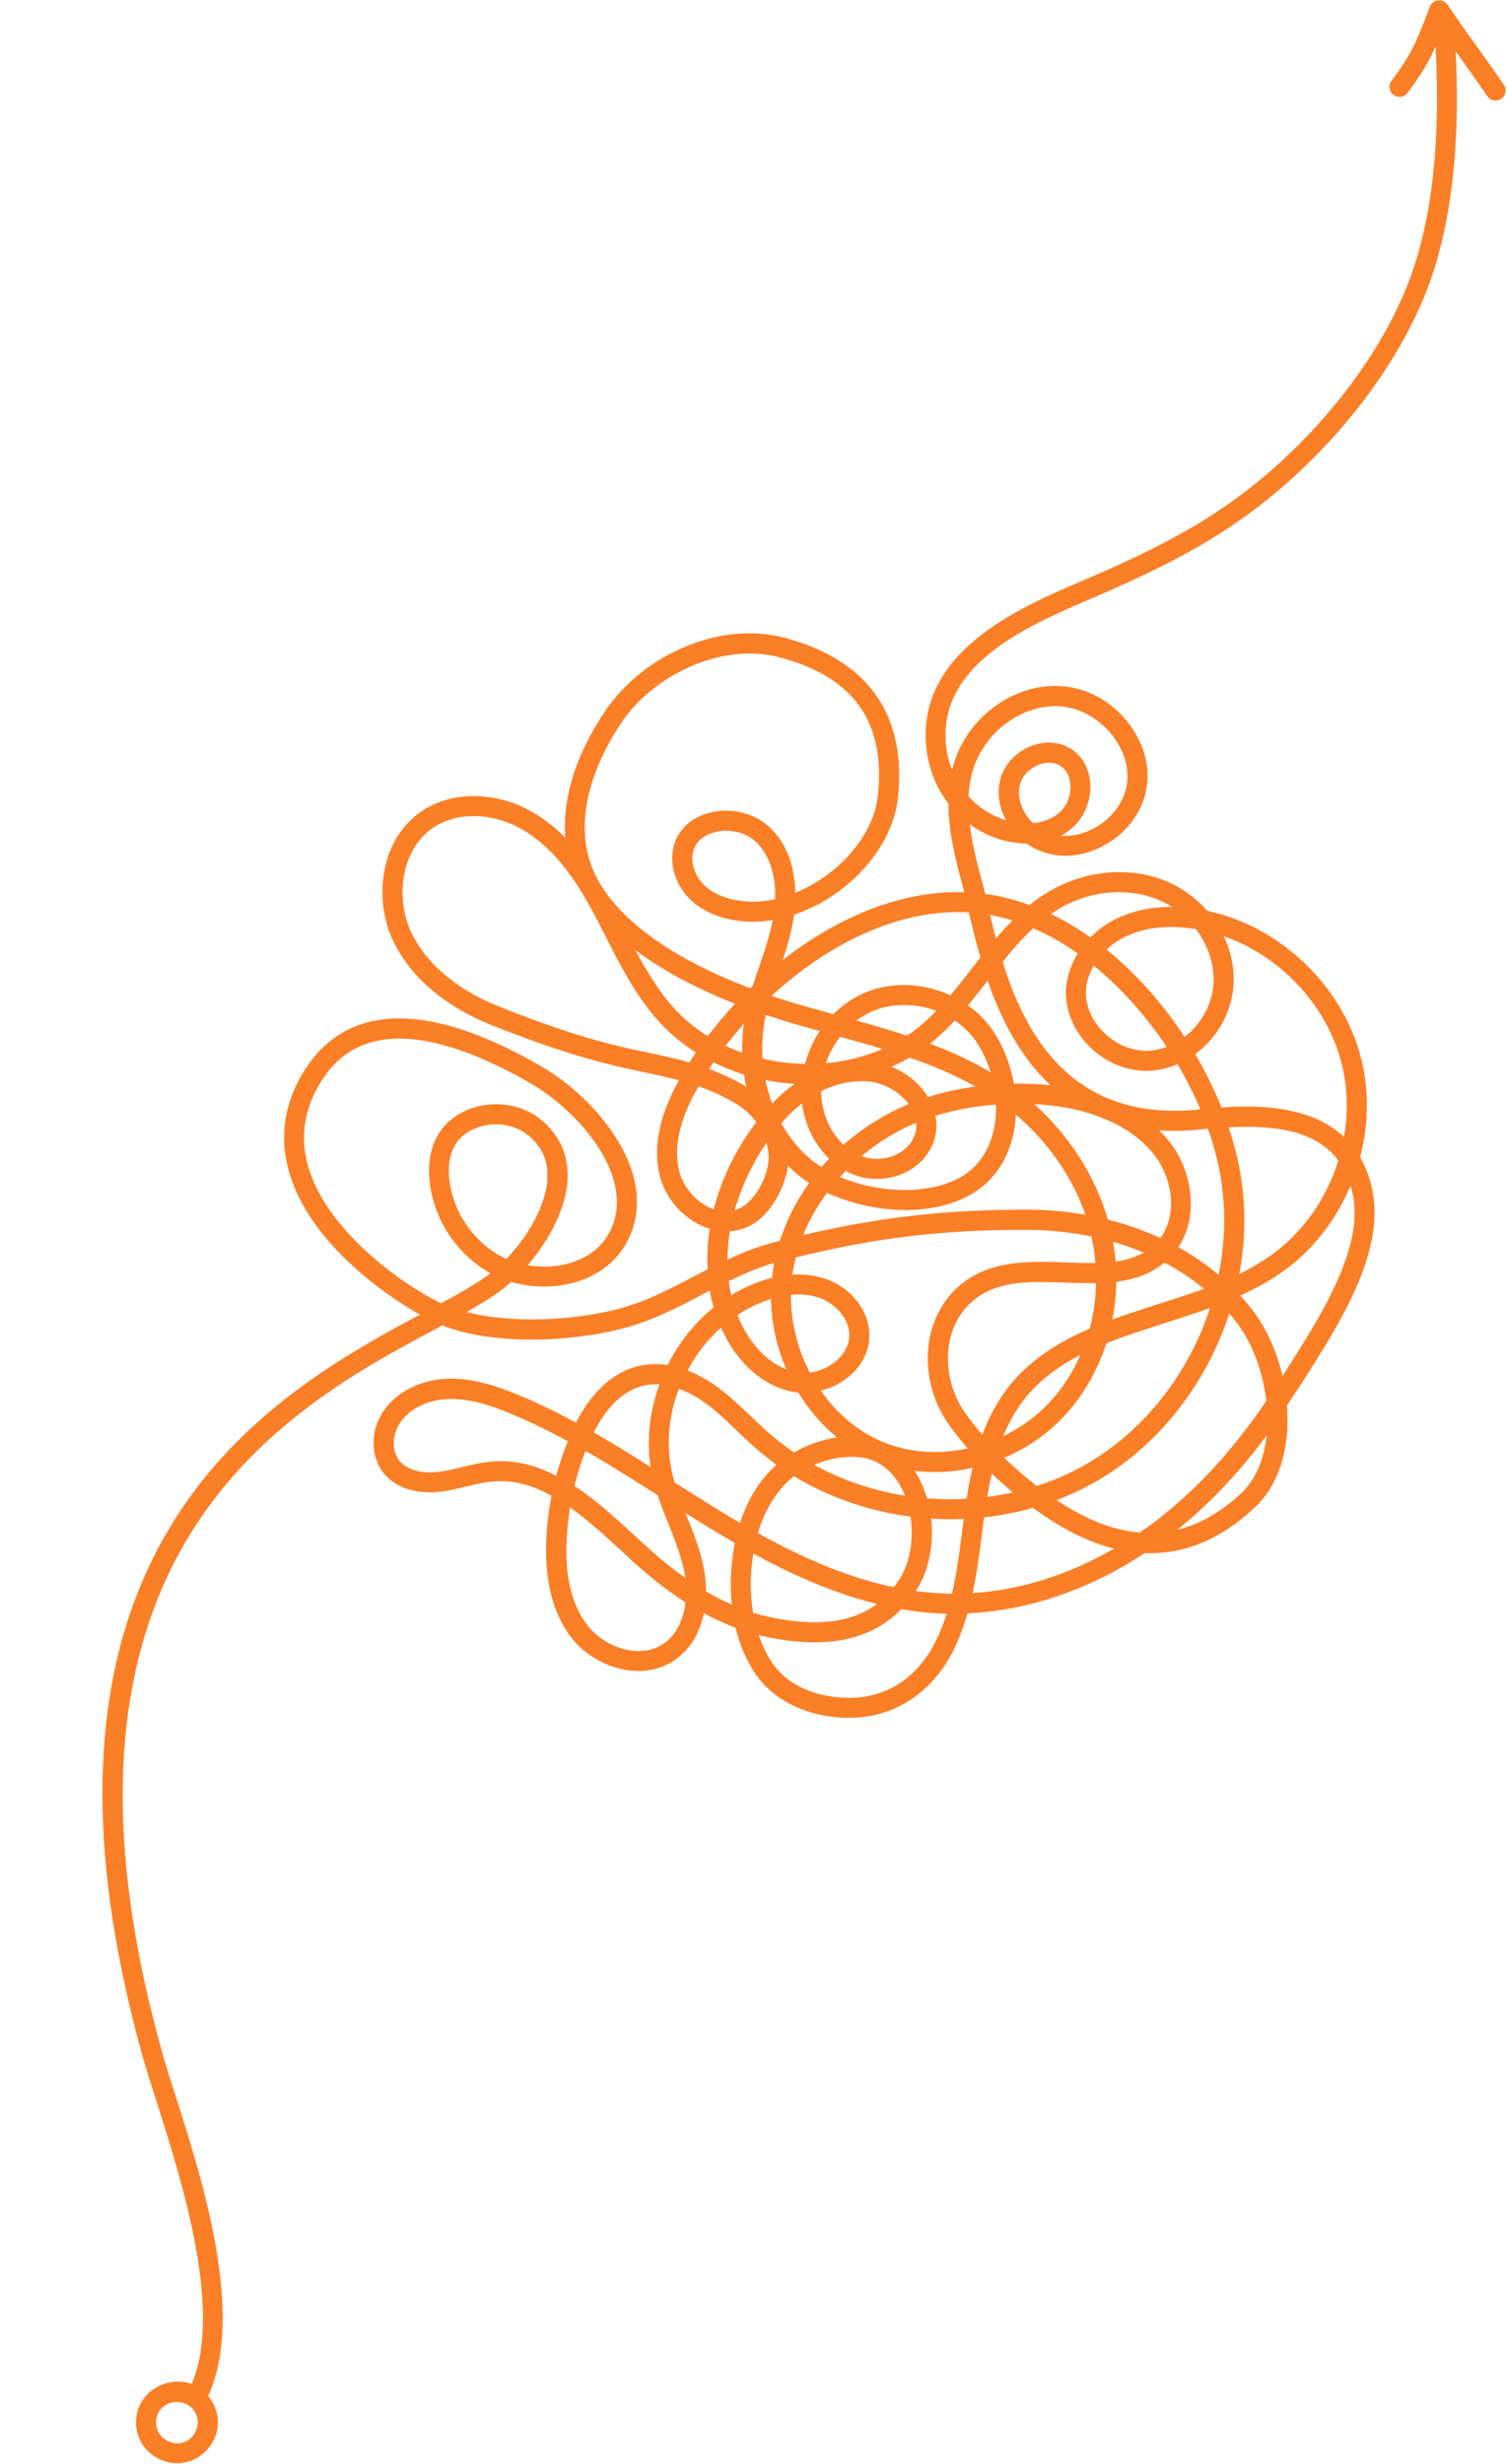 <?xml version="1.0" encoding="UTF-8" standalone="no"?><svg xmlns="http://www.w3.org/2000/svg" xmlns:xlink="http://www.w3.org/1999/xlink" fill="#000000" height="1709.1" preserveAspectRatio="xMidYMid meet" version="1" viewBox="-71.0 -0.2 1045.5 1709.1" width="1045.5" zoomAndPan="magnify"><g id="change1_1"><path d="M833,957.8c25.4-39.8,56.9-89.2,48.1-132.2c-1.8-9-4.8-16.6-8.5-23.1 c5.7-21.7,6.3-44.6,1.2-66.5c-12.1-51.2-55.9-93.5-107.3-104.4c-6.9-7.9-15.4-14.5-25.2-19.1c-25.5-12-57.6-9.9-83.8,5.3 c-5,2.9-9.7,6.2-14.2,9.8c-9.2-3.4-18.7-5.9-28.4-7.4c-0.8-0.1-1.6-0.2-2.4-0.3c-0.7-2.8-1.3-5.5-2-7.9c-3.3-12.3-7.1-26.3-8.7-40.4 c5.3,3.8,11.2,7,17.5,9.3c6.4,2.4,14,4,21.9,4c2.3,1.7,4.8,3.1,7.4,4.3c14.4,6.6,31.4,5.4,46.8-3.2c16.3-9.1,27.3-24.6,29.3-41.5 c1.9-15.4-3.1-31.2-13.9-44.5c-11.5-14.1-27.8-22.9-44.8-24.2c-32.4-2.5-64.7,20.2-75,52.9c-0.5,1.7-1,3.5-1.5,5.2 c-2.3-5.7-3.8-11.9-4.3-18.4c-4.8-55.3,58-82.1,99.5-99.9c56-24,96.3-44.8,136.5-80.2c50.3-44.4,88-99.7,103.7-151.8 c15.2-50.7,16.1-105.3,14-148.1c0.8,1.1,1.6,2.2,2.4,3.3c4.7,6.5,9.6,13.3,19.5,27.7c2.2,3.2,6.5,4,9.7,1.8c3.2-2.2,4-6.5,1.8-9.7 c-10-14.5-14.9-21.3-19.7-27.9c-4.1-5.7-8.3-11.5-15.8-22.4c-0.3-0.7-0.8-1.4-1.3-1.9c-0.7-1.1-1.5-2.2-2.3-3.3 c-1.5-2.1-4-3.3-6.6-3c-2.6,0.3-4.8,2-5.7,4.5C912,28,908.7,36.8,894.4,55.9c-2.3,3.1-1.7,7.4,1.4,9.7c0.5,0.4,1,0.7,1.6,0.9 c2.8,1.1,6.2,0.3,8.1-2.3c9.4-12.5,14.5-21,19.4-32.1c2.3,42.3,1.9,97.2-13.2,147.5c-14.9,49.6-51.2,102.6-99.5,145.4 c-38.8,34.2-78,54.5-132.8,77.9c-42.5,18.1-113.5,48.5-107.9,113.9c1.3,15.3,6.8,29.2,15.5,40.4c0,20.6,5.5,41,10.2,58.4 c0.3,1,0.5,2,0.8,3.1c-34.7-1.1-71.2,10.3-106.9,33.4c-6.5,4.2-12.9,8.8-19.1,13.7c2.5-7.6,4.9-15.3,6.5-23.3c0.5-2.2,1-5,1.4-8.2 c36.3-12.1,68.1-45.3,72-80.8c6.4-57.9-21-96.4-79.4-111.5c-43.4-11.2-96.8,11-124.1,51.7c-20.1,29.9-29.3,60.1-27.2,87.2 c-8.1-8.2-16.8-14.7-26-19.5c-24.4-12.8-53.1-12.5-73.2,0.8c-29.2,19.4-33.6,60.2-21.1,88.4c11.4,25.7,36,47.1,69.4,60.4 c0,0,0.1,0,0.1,0c34.2,13.6,61.8,22.6,86.9,28.5c5.7,1.3,11.4,2.5,16.9,3.7c8.8,1.9,17.4,3.7,25.8,5.9c-13.9,25.1-18.3,47.7-13,67.3 c3.7,13.7,14,26.3,27,32.8c2.4,1.2,4.9,2.2,7.4,3c-1.5,9.5-2,18.9-1.5,28.1c-3.1,1.6-6.2,3.2-9.2,4.8c-17.7,9.2-34.3,17.9-52.9,22.7 c-30.4,7.9-73,10.4-105.1,2.1c11.4-6.4,21.2-12.5,28.4-18.6c0.9-0.7,1.7-1.5,2.6-2.3c0.7,0.2,1.4,0.4,2.1,0.6 c29.5,7.7,66.5-1,80.2-32.5c19.7-45.3-24.2-96.1-61.6-117.7c-49.7-28.7-90.5-38.8-121.3-30.2c-19.6,5.5-35.1,18.4-46,38.4 c-12.1,22-14.2,45.2-6.4,68.9c15.2,45.9,63.8,80.7,89.6,95.2c-104.3,56-291.3,161-192.1,515.4c2.3,8.2,5.5,18.2,9.2,29.7 C55,1512.2,83.8,1602,62,1653.5c-13.1-4.9-29.3,1.3-35.6,13.8c-4.1,8.1-4,18,0.2,26c3.1,5.9,8.4,10.6,14.8,13.1l0,0 c4.9,2,10.1,2.5,15.1,1.7c11.8-2,21.6-12,23.4-23.9c1.2-8-1.4-16.3-6.5-22.4c26-56.2-4.3-151.1-22.9-209.1 c-3.7-11.4-6.8-21.3-9-29.3c-97.4-347.8,88.8-447.7,188.9-501.3c1.8-1,3.6-1.9,5.3-2.9c36.9,14.2,90.1,11.3,125.4,2.1 c20.1-5.2,38.3-14.7,55.8-23.9c1.5-0.8,3-1.6,4.5-2.3c0.7,3.9,1.6,7.8,2.7,11.6c-13.3,10.8-24.2,24.6-31.9,40 c-6.5-1-12.9-0.9-19,0.4c-21.5,4.6-35.6,22.2-44.6,39.5c-13.2-7.1-26.7-13.8-40.7-19.5c-14.2-5.8-31-11.6-48.9-10.9 c-19.8,0.8-37.3,10.5-45.7,25.2c-7.5,13.1-6.7,29.7,1.9,40.3c8.3,10.3,23,14.9,40.3,12.7c5.9-0.8,11.7-2.2,17.2-3.5 c6.5-1.6,12.6-3.1,18.8-3.5c14.3-1.1,27.5,2.9,40.1,9.9c-1.8,9.3-3,18.7-3.5,28.1c-1.7,30,4.3,53.9,17.8,71 c15.9,20,48.4,30.7,71.4,14.8c11.4-7.9,17.4-19.8,20-32.4c7.4,4,14.7,7.4,22,10.1c2.5,10.3,6.6,20.8,13,30.8 c13.3,20.6,39.8,32.7,69.2,31.6c30.8-1.2,56.6-19.5,70.7-50.4c3.3-7.2,5.9-14.5,8-22c41.9-1.9,84.4-16.3,123-41.8 c27.3,1.1,52.9-9.5,76.5-31.8c16.1-15.2,24-39.4,22.3-68.1c0-0.8-0.1-1.5-0.2-2.3c1.6-2.5,3.2-5,4.8-7.5 C828.8,964.4,830.9,961.1,833,957.8z M664,563.5c-4.7,4.1-11.1,6.6-18.2,7.3c-7.7-7.2-11.6-17.8-9.2-26.9c1.6-6,6.9-11.4,13.5-13.8 c4.4-1.6,8.7-1.7,12.3-0.2c1,0.4,1.9,0.9,2.8,1.5c5.2,3.7,6.3,9.8,6.4,13.1C672,551.7,669,559.2,664,563.5z M604.3,533 c8.3-26.3,34.9-45.2,60.6-43.2c13,1,26.1,8.2,35.1,19.2c8.4,10.3,12.3,22.3,10.9,34c-1.5,12.3-10,24.2-22.3,31 c-7.7,4.3-15.9,6.2-23.5,5.5c2.8-1.5,5.4-3.3,7.9-5.5c8.2-7.2,13-18.7,12.4-30.2c-0.5-10-4.8-18.5-12.3-23.8 c-7.8-5.5-17.9-6.6-27.9-3c-11,4-19.5,12.9-22.2,23.4c-2.5,9.4-0.8,19.6,3.9,28.4c-1-0.3-2-0.6-2.9-1c-9-3.3-16.9-8.7-23.1-15.5 C601.3,545.7,602.3,539.2,604.3,533z M54.3,1694.5c-2.5,0.4-5.1,0.1-7.7-0.9c-3.3-1.3-6.1-3.8-7.7-6.7c-2.1-4-2.2-9.3-0.1-13.3 c5.3-10.5,21.3-10,26.1,0.5C68.9,1682.5,63.5,1692.9,54.3,1694.5z M280.3,873.1c-14.7-6.7-27.6-19.9-34.3-35.5 c-6.8-15.9-9.7-38.7,4.6-50.3c9.8-8,24.5-9.7,36.3-5c3,1.2,5.9,2.9,8.4,4.9c9,7.3,13.4,16.4,13.5,27.6 C309,834.2,295.6,857.1,280.3,873.1z M235,903.8c-24.1-11.3-76.6-47.6-91.2-91.6c-6.6-19.8-4.8-39.3,5.4-57.8 c9.2-16.8,21.5-27.2,37.6-31.7c18.7-5.2,42.3-2.2,70.3,8.9c12.6,5,26,11.6,40.4,19.9c32,18.5,71.8,63,55.8,100.1 c-9.7,22.4-35.6,29.7-58.2,25.8c15.1-17.5,27.9-41,27.7-62.8c-0.1-15.2-6.5-28.4-18.6-38.2c-17.4-14.2-44.8-14.2-62.3,0.1 c-20.2,16.5-17.3,46.2-8.6,66.5c7.3,17.1,20.4,31.4,36,40C260.8,889.5,248.9,896.4,235,903.8z M270.5,1013.6 c-7.3,0.6-14.3,2.3-21,3.9c-5.4,1.3-10.5,2.6-15.7,3.2c-12.2,1.6-22.5-1.3-27.7-7.6c-5-6.2-5.2-16.5-0.6-24.6 c6-10.6,19.1-17.6,34.2-18.2c14.1-0.6,28.2,3.9,40.4,8.8c0.9,0.4,1.8,0.7,2.6,1.1c13.7,5.6,27.1,12.2,40.2,19.3 c-3.1,7.9-5.8,15.9-8,24C301.3,1016.4,286.5,1012.3,270.5,1013.6z M812.5,869.3c-7.4,5.4-15.3,10.1-23.7,14.2 c4.6-24.7,4.7-50.1-0.2-74.8c-1.7-8.8-4.2-17.8-7.2-26.9c31.8-1.7,60.6,2.1,76.1,23C849.6,830.3,834,853.4,812.5,869.3z M575,1053.2 c7.5,0.5,15.1,0.6,22.6,0.2c-0.4,2.9-0.8,5.8-1.1,8.7c-1.9,14.4-3.7,29-7,43.2c-2.2,0-4.3-0.1-6.5-0.2c-6.3-0.3-12.5-0.8-18.6-1.7 C573.3,1089.9,577,1071.4,575,1053.2z M487.5,737.8c-9.9-0.2-19.8-1.4-29.5-3.7c-0.6-9.2,0-18.7,1.8-28c0.1-0.8,0.3-1.5,0.5-2.3 c5.5,1.8,10.6,3.5,15.3,4.9c7.3,2.2,14.8,4.3,22.1,6.3C493.1,722.1,489.6,729.8,487.5,737.8z M485.4,765.2c0.3,2.8,0.9,5.5,1.6,8.3 c3,11.8,9.2,22.3,17.2,30c-1.8,1.9-3.6,3.9-5.3,5.9c-3.2-2.1-6.3-4.3-9-6.8C482.3,796,476,787.9,471,779 C474.6,774.8,479.4,769.9,485.4,765.2z M610.5,995c-4.3-4.9-8.2-9.9-11.8-14.9c-10.2-14.4-14.3-33-10.9-49.8 c2.8-13.9,10.6-25.4,22-32.4c16.1-9.9,36.7-9.2,58.5-8.4c7,0.2,14.1,0.5,21.1,0.4c-0.2,10.7-1.7,21.3-4.4,31.5 c-22.2,9.6-42.5,22.2-57.5,42C620.2,973,614.7,983.7,610.5,995z M638.6,971.7c10.7-14.1,24.5-24.1,40-32.1 c-5.4,12.4-12.8,23.8-22,33.5c-9.1,9.6-19.9,17.3-31.7,23C628.5,987.4,633,979.2,638.6,971.7z M703,874.9c-0.4-4.6-1-9.2-1.8-13.7 c7.3,2.1,14.5,4.6,21.3,7.5C716.7,872,710.1,873.9,703,874.9z M736.9,875.6c9.8,5.2,19,11.3,27.3,18.2c-10.5,3.9-21.3,7.3-32,10.7 c-10.5,3.4-21.1,6.8-31.5,10.6c1.7-8.6,2.6-17.4,2.7-26.2C715.7,887.4,727.2,883.7,736.9,875.6z M746.5,864.9 c14.9-22.4,9.1-54.2-6.4-73.4c-2.2-2.7-4.5-5.2-6.9-7.6c9,0.6,18.7,0.4,29.1-0.7c1.6-0.2,3.2-0.3,4.7-0.5c3.4,9.6,6.1,19.1,7.9,28.5 c4.8,24.1,4.4,48.9-0.5,72.9C765.9,877,756.6,870.5,746.5,864.9z M729.3,800.3c12.6,15.5,17.3,41.3,4.7,58.3 c-11.4-5.3-23.6-9.6-36.4-12.8c-8.7-30.1-26.6-58.1-51.2-80.2c14.8,0.8,29.5,3.2,43,8c2.8,1.2,5.7,2.4,8.7,3.5 C710.3,782.5,721.1,790.1,729.3,800.3z M578,773.7c12.3-3.8,26.8-6.5,42-7.7c0.1,5.6-0.3,11.2-1.4,16.6c-2,9.8-7.2,23.4-20.4,32.1 c-21.3,14-58.2,13.6-86.5,1.5c1.3-1.4,2.6-2.8,3.9-4.2c2.2,1.2,4.4,2.2,6.7,3c19.8,7.1,42.6-0.8,52-17.9 C578.4,789.7,579.6,781.7,578,773.7z M562.1,790.4c-6.1,11.1-21.8,16.3-35.1,11.5c-0.1,0-0.2-0.1-0.3-0.1 c11.3-9.5,24.1-17.4,37.9-23.2C565,782.2,564.4,786.2,562.1,790.4z M514.2,793.9c-6.4-6-11.4-14.3-13.8-23.9 c-1.1-4.4-1.7-8.8-1.7-13.3c9.1-4.6,19.8-7.5,31.9-6.8c11,0.7,22.3,7,28.8,15.8C542.6,772.7,527.4,782.3,514.2,793.9z M502.8,827.2 c31.3,14.5,75,17.6,103.1-0.9c13.6-9,22.7-23.1,26.4-41c0.8-4,1.3-8.1,1.5-12.3c22.4,19.1,39.2,43.2,48.2,69.4 c-13.5-2.4-27.5-3.6-42-3.5c-55.4,0.1-100.1,5.1-153.8,17.6C490.4,846.2,496,836.4,502.8,827.2z M657.5,752.6 c-8.2-0.9-16.6-1.2-25.1-1.1c-2.3-13-7.2-25.8-14.4-36.5c-4.7-7-10.6-12.9-17.5-17.8c4.7-5.6,9.2-11.4,13.7-17.1 c8.8,25.5,22.1,52.4,43.7,72.6C657.8,752.7,657.7,752.6,657.5,752.6z M606.5,722.7c4.2,6.3,7.5,13.4,9.8,20.9 c-11.5-6.8-23.5-12.5-35.9-17.4c-2.1-0.8-4.1-1.6-6.2-2.4c1.1-0.9,2.3-1.8,3.4-2.8c4.9-4.2,9.5-8.6,13.8-13.3 C597.3,711.7,602.5,716.7,606.5,722.7z M605.7,753.5c-11.5,1.6-22.6,4-32.9,7.3c-5.6-9.3-14.8-16.8-25.3-21c4.3-1.9,8.4-4,12.4-6.4 C575.9,738.9,591.3,745.3,605.7,753.5z M568.6,710.4c-3.3,2.8-6.7,5.4-10.3,7.8c-11.6-3.8-23.4-7.2-35.1-10.5 c3.2-2.4,6.6-4.5,10.3-6.1c14.1-6.3,30.6-6,45.1-0.6C575.3,704.3,572,707.5,568.6,710.4z M541.2,727.4c-12.3,5.4-25.6,8.7-39.2,9.9 c2.2-6.6,5.6-12.8,9.8-18.3C521.6,721.7,531.4,724.4,541.2,727.4z M457.4,903.2c2-0.8,4.2-1.6,6.5-2.3c0.3,16.9,4,33.5,10.6,48.7 c-0.1,0-0.2-0.1-0.4-0.1c-13-5.2-24.6-17.3-31.9-33.8c-0.5-1.2-1.1-2.5-1.6-3.7C445.9,908.5,451.5,905.5,457.4,903.2z M436.3,898.2 c-0.7-3.2-1.3-6.4-1.7-9.7c10.3-5,20.6-9.5,31.5-12.7c-0.3,1.8-0.7,3.7-0.9,5.5c-0.2,1.6-0.4,3.2-0.6,4.9c-4,1-8.1,2.3-12.3,4 C446.7,892.5,441.4,895.1,436.3,898.2z M477.7,898c6.1-0.6,12.5-0.3,18.7,1.7c10.6,3.4,21.6,13.4,21.8,25.9c0.1,6.6-3,13.1-8.9,18.1 c-5.2,4.5-11.9,7.4-18.5,8.2C482.3,935.5,477.6,916.9,477.7,898z M518.4,954.3c9.1-7.8,14-18.1,13.7-29c-0.3-17.1-13.3-33-31.5-38.8 c-6.8-2.1-14.1-3-21.9-2.5c0-0.2,0.1-0.4,0.1-0.6c0.6-3.8,1.3-7.6,2.3-11.4c56.9-13.8,101-19.1,158.9-19.1c16,0,31.5,1.5,46.2,4.6 c0.1,0.4,0.2,0.7,0.2,1.1c1.2,5.7,2.1,11.5,2.6,17.3c-6.5,0.1-13.3-0.1-20.2-0.4c-22.9-0.8-46.6-1.6-66.3,10.4 c-14.7,9-24.7,23.7-28.4,41.5c-4.2,20.5,0.8,43.2,13.2,60.6c3.9,5.5,8.3,11.1,13.1,16.5c-18.6,4.1-38,3.3-55.4-3.1 c-18.9-6.9-34.9-20.2-46.6-37C505.7,962.7,512.7,959.2,518.4,954.3z M556.8,1037.3c-22.1-3.5-43.5-10.7-63-21.4 c13.5-5.7,28.8-7.4,40-3.3C543.9,1016.3,552,1025,556.8,1037.3z M560.7,1051.8c2.4,15.8-0.4,32.5-8,44c-1.2,1.7-2.4,3.4-3.6,5 c-34.4-7.2-66.6-22.1-94.3-37.6c3.5-11.8,9.4-24.1,19.2-34.2c1.8-1.8,3.7-3.6,5.8-5.2C504.5,1038.7,532.2,1048.1,560.7,1051.8z M572.1,1039.1c-0.3-0.9-0.5-1.7-0.8-2.6c-2-6.1-4.6-11.6-7.7-16.4c13.2,1.6,26.8,0.9,40.1-2.1c-1.6,7.1-3,14.2-4.1,21.4 C590.4,1040,581.3,1039.9,572.1,1039.1z M613.9,1038.2c0.9-5.4,1.9-10.9,3.2-16.2c4.7,4.5,9.6,8.9,14.6,13.1 C625.8,1036.3,619.9,1037.4,613.9,1038.2z M625.7,1011c15.3-6.5,29.4-16,41-28.3c13.6-14.4,23.7-32,29.8-51.1 c12.7-5.1,26.2-9.4,40-13.8c10.6-3.4,21.4-6.9,32-10.7c-14.5,44.5-44.5,84-84.8,107.7c-11.3,6.6-23.2,11.9-35.5,15.8 C640.5,1024.5,632.9,1018,625.7,1011z M860.2,739.2c3.8,16.1,4.1,32.9,1.2,49.2c-23-21.6-59.4-22.2-85-20.4 c-5-12.5-11.1-24.9-18.2-37c14.7-10.8,25-28,26.5-47c0.9-11.9-1.5-23.9-6.7-34.8C817.9,663.1,850.4,698,860.2,739.2z M770.8,683 c-1.1,14.3-9,27.6-20,36.1c-14.9-22.7-33.2-43.7-54.1-60.6c3.8-3.6,8.3-6.7,13.3-9.1c16.8-8.1,35.7-7.3,48.7-5.1 C767.2,655.6,771.9,669.5,770.8,683z M738.4,726c-4.2,1.6-8.5,2.5-13,2.7c-11.3,0.4-23.2-4.8-31.8-13.9c-8-8.4-12-19.1-11.1-29.2 c0.5-5.5,2.4-10.9,5.3-16C707.1,685.3,724.3,704.8,738.4,726z M664.4,629.8c22.3-13,49.5-14.7,70.9-4.7c2.4,1.1,4.7,2.4,6.9,3.8 c-14.1-0.1-27.1,2.6-38.3,8c-7,3.3-13.2,7.9-18.4,13.1c-8.8-6.2-18-11.7-27.4-16.2C660.1,632.4,662.2,631.1,664.4,629.8z M645.8,643.7c10.7,4.6,21,10.5,30.9,17.5c-4.4,7.2-7.2,15.1-8,23.1c-1.3,14.1,4.1,28.7,14.8,40.1c11.3,12,27.2,18.8,42.4,18.2 c6.9-0.3,13.7-1.9,20-4.6c6.1,10.2,11.4,20.8,15.9,31.3c-0.3,0-0.6,0.1-0.9,0.1c-87.3,9-120.2-50.6-136.3-102.4 C631.3,658.6,638.2,650.7,645.8,643.7z M631.4,638.3c-4,4-7.8,8.2-11.5,12.5c-1.5-5.7-2.8-11.2-4-16.3 C621.1,635.4,626.3,636.7,631.4,638.3z M601.2,632.7c2.1,9.1,4.6,19.9,8,31.3c-1.8,2.3-3.6,4.5-5.3,6.8c-5,6.5-10.2,13-15.5,19.4 c-19-8.7-41.5-9.8-60.5-1.3c-7.7,3.4-14.7,8.4-20.6,14.4c-9.2-2.5-18.6-5.1-27.7-7.8c-4.7-1.4-9.8-3-15.3-4.9 C502.9,655,552.4,629.8,601.2,632.7z M445.2,745.2c0.4,2.8,0.9,5.6,1.5,8.4c-7.2-4.4-14.5-7.8-21.7-10.7c-1.4-0.5-2.7-1.1-4.1-1.6 c1-1.5,2-3,3.1-4.6C430.8,740.1,437.9,742.9,445.2,745.2z M443.9,730c-3.9-1.4-7.8-3-11.5-4.8c4-5.2,8.2-10.2,12.6-15.2 C444.1,716.7,443.7,723.4,443.9,730z M359.8,501.5c23.8-35.4,71.8-55.7,109.1-46c52.2,13.5,74.8,45,69.1,96.5 c-3.1,28.2-28.2,55.4-57.3,67.1c-0.2-14.8-4-32.4-17.7-45.4c-10.5-10-26.9-14-41.9-10.1c-12.3,3.2-21.2,11.3-24.4,22.1 c-4,13.3,1,29.1,12.5,39.3c11.6,10.3,26.5,13.3,37,14c6.3,0.4,12.6,0,18.9-1c-0.1,0.5-0.2,1.1-0.3,1.6c-2.1,10.1-5.4,19.8-8.9,30.1 c-1.6,4.6-3.1,9.2-4.6,13.9c-0.6,0.6-1.2,1.1-1.8,1.7c-37.3-14.1-82.9-37.5-104-72.2c-0.1-0.2-0.2-0.3-0.3-0.5 C319.7,570,346.9,520.8,359.8,501.5z M466.8,623.5c-6.6,1.5-13.2,2.1-19.7,1.6c-8.3-0.5-20-2.8-28.6-10.4 c-7.4-6.6-10.9-16.8-8.4-24.9c2.5-8.4,10.3-11.6,14.6-12.7c6.7-1.8,14-1.2,20.1,1.2c3.2,1.3,6.2,3.1,8.6,5.4 C462.7,592.5,467.4,606.8,466.8,623.5z M407.3,736.8c-10.2-2.9-20.3-5.1-30.3-7.2c-5.4-1.1-11.1-2.3-16.6-3.6 c-24.4-5.7-51.4-14.5-84.9-27.9c0,0-0.1,0-0.1,0c-29.9-11.9-51.9-30.8-61.8-53.1c-10-22.5-6.6-56.1,16.1-71.2 c14.1-9.4,34-10.4,52.2-3.2c2.3,0.9,4.5,1.9,6.7,3.1c16.5,8.7,31.2,23.8,44.7,46.2c0.1,0.1,0.2,0.3,0.2,0.4c0,0,0,0,0,0 c5.8,9.7,11.1,20,16.2,30.1c9.9,19.5,20.2,39.6,35.1,56.5c7.7,8.8,16.8,16.5,26.9,22.9C410.3,732.2,408.8,734.5,407.3,736.8z M395.4,697.8c-10.2-11.7-18.1-24.9-25.6-39c21.2,16,46.3,28.2,69.1,37.3c-6.7,7.2-13,14.7-18.9,22.4 C410.9,712.9,402.6,705.9,395.4,697.8z M424.2,838.6c-1.5-0.5-2.8-1.1-4-1.7c-9.5-4.8-17.1-14-19.8-24c-4.4-16.2-0.3-35.6,12.2-57.8 c0.3-0.6,0.7-1.2,1-1.8c8.7,3.1,17.4,6.9,26,12.1c5.7,3.4,10.5,7.8,14.1,12.8C439.4,797,429.5,817.7,424.2,838.6z M464.7,765.3 c-2-5.3-3.5-10.7-4.7-16.3c6.1,1.2,12.3,2.1,18.6,2.5c0.6,0,1.2,0.1,1.8,0.1C474.9,755.5,469.6,760,464.7,765.3z M438.7,839.3 c4.8-16.9,12.6-33,22-46.8c0.6,2.2,1.1,4.4,1.4,6.8c1.8,14-9.2,34.5-21,39.2C440.2,838.8,439.5,839.1,438.7,839.3z M433.7,873.6 c0-6.6,0.6-13.2,1.7-19.7c3.7-0.3,7.3-1.1,10.8-2.4c15.8-6.2,27.1-26.1,29.5-43.1c1.6,1.6,3.3,3.2,5,4.7c2.9,2.6,6.1,5,9.7,7.3 c-8.9,12.4-15.8,25.9-20.3,40.1c-1,0.2-2,0.5-3,0.8C455.3,864.2,444.3,868.6,433.7,873.6z M429.2,920.7c0.1,0.2,0.2,0.4,0.3,0.6 c10.7,24.1,29.6,40.6,50.5,44.1c1,0.2,1.9,0.3,2.9,0.4c7.2,11.9,16.3,22.5,26.8,31.1c-10.5,1.5-20.9,5.2-29.8,10.4 c-6.1-4.1-12-8.7-17.6-13.6c-4.2-3.7-8.4-7.7-12.4-11.5c-7.8-7.4-15.8-15.1-24.9-21.5c-5.9-4.1-11.9-7.4-17.9-9.8 c-0.4-0.1-0.7-0.3-1.1-0.4C411.9,939.3,419.8,929.1,429.2,920.7z M416.9,972c8.3,5.8,15.6,12.8,23.3,20.2c4.1,4,8.4,8.1,12.8,11.9 c4.7,4.1,9.7,8,14.7,11.7c-1.3,1.1-2.5,2.3-3.7,3.5c-10.8,11.1-17.5,24.1-21.6,36.9c-3.5-2-6.8-4.1-10.1-6 c-11.8-7.2-23.7-14.8-35.3-22.1c-0.6-2.2-1.2-4.4-1.7-6.6c-4.4-19.4-2.4-39.8,4.7-58.3C407,965.6,412.9,969.2,416.9,972z M376.2,960.8c3.5-0.7,6.9-0.9,10.3-0.7c-6.7,18.3-9.1,38.1-6.1,57.3c-12.9-8.2-26.1-16.3-39.5-24 C348.3,978.9,359.6,964.3,376.2,960.8z M335.2,1006.2c17.1,9.8,33.7,20.4,50.1,30.8c2.2,6.8,4.9,13.5,7.5,20 c4.1,10.2,7.9,19.9,10.3,30.1c0.5,2.3,1,4.7,1.3,7.2c-8.9-6.3-17.9-13.5-27-21.9c-2.6-2.4-5.3-4.8-8-7.3c-13-12-26.8-24.7-41.8-34.5 C329.5,1022.4,332.1,1014.2,335.2,1006.2z M389.5,1139.9c-16.3,11.3-40.8,2.7-52.5-12.1c-11.4-14.3-16.4-35-14.8-61.5 c0.4-7,1.2-14,2.3-20.9c12.2,8.7,23.9,19.4,35.4,30c2.7,2.5,5.4,4.9,8,7.4c12.4,11.3,24.6,20.7,36.6,28.5 C403.3,1122.5,398.9,1133.3,389.5,1139.9z M418.8,1103.7c0-6.9-0.9-13.7-2.3-19.8c-2.6-11.2-6.8-21.8-10.9-32 c-0.3-0.9-0.7-1.7-1-2.6c6.8,4.3,13.6,8.6,20.5,12.7c4.4,2.7,9,5.4,13.7,8.1c-1.1,5.5-1.8,10.7-2.2,15.4c-0.7,7.9-0.9,17.3,0.1,27.3 C430.7,1110.3,424.8,1107.2,418.8,1103.7z M451.5,1118.5c-1.7-10-2.1-20.6-1.1-31.6c0.3-3,0.7-6.1,1.2-9.5 c25.5,14,54.6,27.3,85.8,35c-17.4,13-41.3,15.9-73.6,9.3C459.7,1120.8,455.6,1119.8,451.5,1118.5z M579.6,1135.3 c-12,26.2-32.8,41.2-58.6,42.2c-19.2,0.7-44.3-5.5-56.9-25.2c-3.6-5.5-6.5-11.7-8.7-18.3c1.9,0.5,3.7,0.9,5.6,1.3 c41.6,8.6,72.3,2.3,93.3-19.3c9.2,1.6,18.6,2.7,28.1,3.1c1.1,0,2.2,0.1,3.4,0.1C584,1124.7,582,1130.1,579.6,1135.3z M603.8,1104.9 c2.9-13.6,4.7-27.4,6.4-41c0.5-3.9,1-7.7,1.5-11.6c11.4-1.2,22.7-3.4,33.8-6.6c10.9,7.9,22,14.7,32.6,19.7c8.1,3.8,16,6.7,23.8,8.6 C670.5,1092.2,637,1102.7,603.8,1104.9z M719.7,1062.9c-11.6-1-23.5-4.3-35.7-10c-7.2-3.4-14.6-7.6-22-12.5 c9.9-3.8,19.5-8.3,28.7-13.7c43.4-25.4,75.6-68,91.1-115.8c1.5,1.7,3,3.5,4.4,5.3c11.4,14.4,19,34.9,21.3,55.4 c-21.5,31.8-45.5,58.5-71.5,79.2C730.7,1055.1,725.3,1059.1,719.7,1062.9z M790.3,1035.4c-14.1,13.3-29,21.8-44.6,25.6 c22.3-17.9,43.1-39.9,62.1-65.5C806.1,1011.3,800.5,1025.7,790.3,1035.4z M821.3,950.3c-0.9,1.3-1.7,2.7-2.5,4 c-4.2-17.7-11.7-34.2-21.6-46.7c-2.5-3.1-5-6.1-7.7-9.1c11-5,21.6-10.9,31.3-18c20.1-14.8,35.5-35.3,45.2-58.3 c0.6,2,1.1,4.1,1.6,6.3C875.2,865.8,845.3,912.7,821.3,950.3z" fill="#fb7f27"/></g></svg>